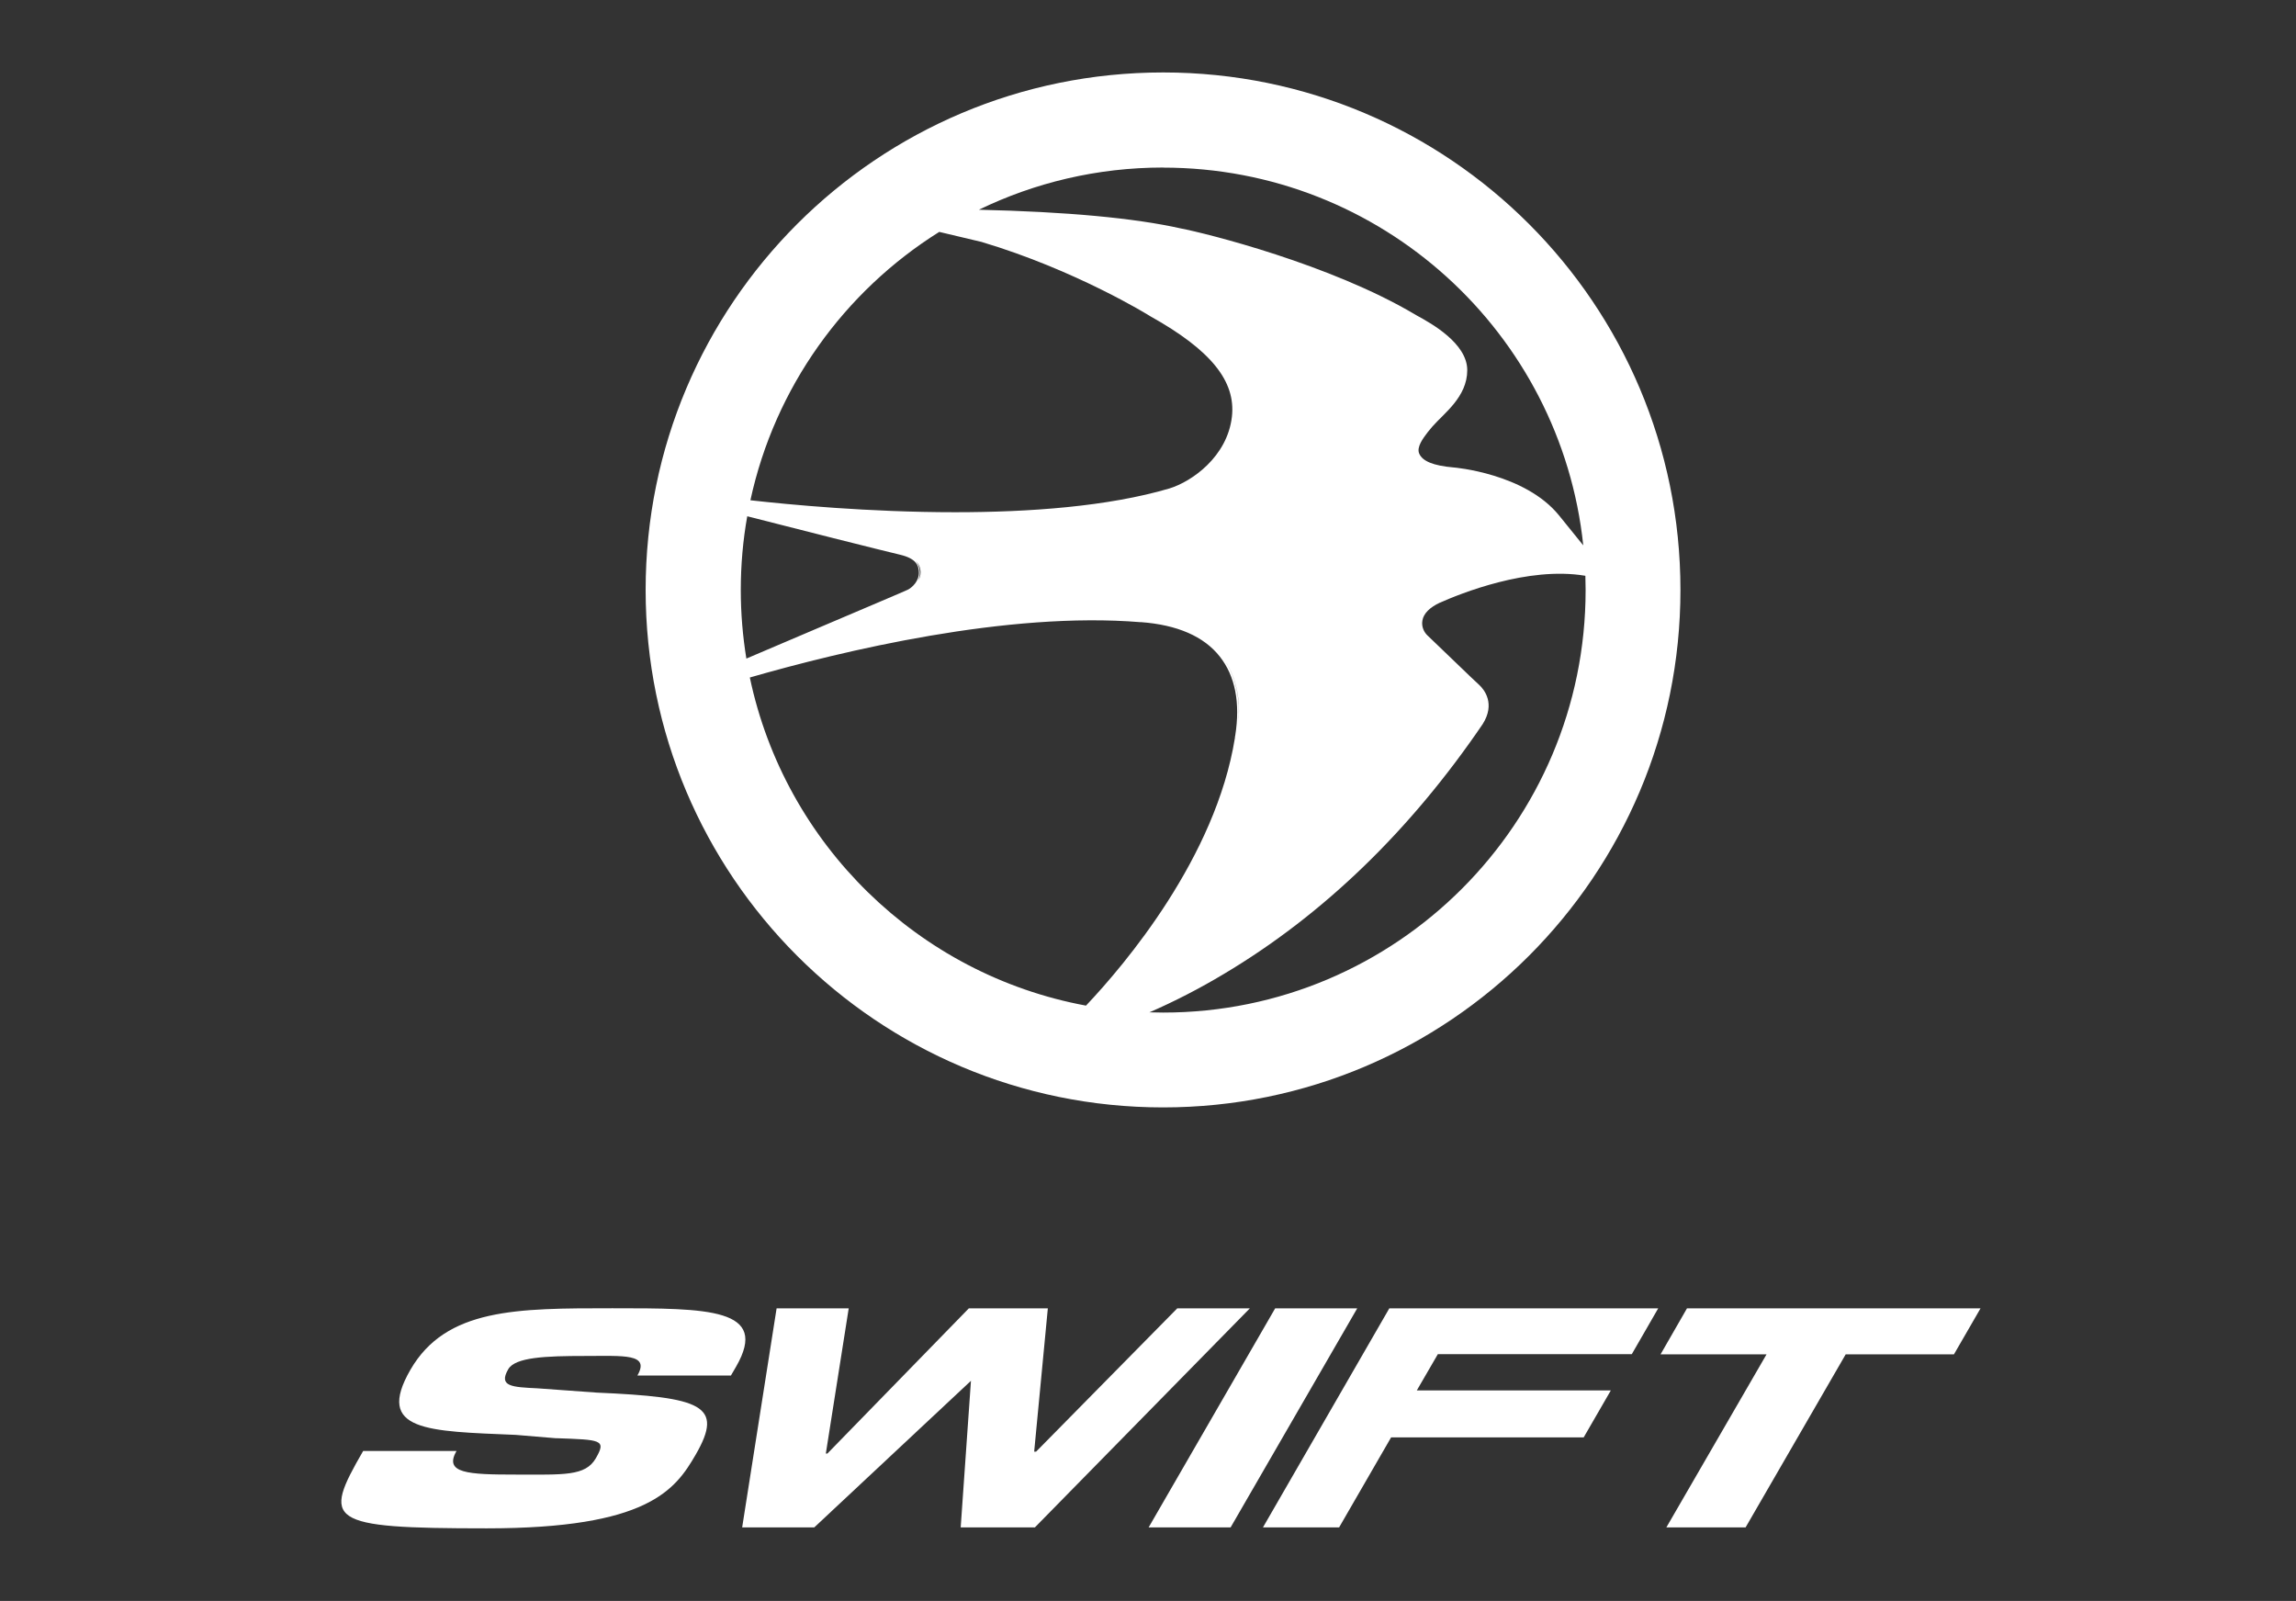 <svg viewBox="0 0 284 198" xmlns="http://www.w3.org/2000/svg"><rect x="0" y="0" width="284" height="198" fill="#333333" stroke="none"/><g fill="#fff"><path d="m208.67 161.81h36.31l-3.29 5.69h-13.39l-12.38 21.4h-9.8l12.39-21.4h-13.11z"/><path d="m171.85 161.81h33.26l-3.27 5.67h-23.99l-2.6 4.48h24l-3.36 5.81h-23.82l-6.43 11.13h-9.42z"/><path d="m157.73 161.81h10.15l-15.66 27.09h-10.14z"/><path d="m104.98 161.81-2.83 17.96h.19l17.5-17.96h9.77l-1.69 17.72h.24l17.46-17.72h8.98l-26.59 27.09h-9.18l1.27-18.13-19.38 18.13h-8.92l4.26-27.09z"/><path d="m68.82 177.88-5.03-.42c-10.89-.46-17.43-.42-13.02-8.06 4.41-7.62 13.17-7.6 24.98-7.6s19.47-.02 15.3 7.22l-.64 1.1h-11.57c1.58-2.74-1.67-2.42-6.5-2.42s-8.63.15-9.48 1.65c-1.23 2.13.48 2.2 3.6 2.35l7.31.53c13.06.57 15.81 1.56 12.29 7.66-2.55 4.41-5.95 9.13-25.86 9.13s-20.31-.86-15.28-9.57h11.55c-1.6 2.77 1.41 2.92 7.33 2.92s8.61.22 9.9-2.02c1.34-2.31.64-2.28-4.9-2.48"/><path d="m143.88 8.96c-35.37 0-64.02 28.65-64.02 64s28.65 64 64 64 64-28.65 64-64-28.63-64-63.98-64zm52.25 64.02c0 28.85-23.4 52.25-52.25 52.25-.57 0-1.13-.01-1.7-.03 3.06-1.33 6.18-2.93 9.23-4.76 12.27-7.31 23.03-17.72 31.99-30.89 1.58-2.5.22-4.24-.44-4.85-.33-.29-1.43-1.34-2.68-2.55-1.3-1.25-2.77-2.66-3.73-3.58-.37-.35-.75-1.03-.61-1.82.15-.88.9-1.62 2.17-2.22h.02c2.42-1.08 10.85-4.52 17.96-3.32h.01c.02.58.03 1.17.03 1.75zm-82.26-2.21c0 .39-.11.74-.3 1.04.14-.3.22-.64.21-1.02-.02-.58-.19-1.05-.53-1.42.42.39.6.85.62 1.4zm-22.24 2.21c0-3.12.27-6.17.8-9.13 5.24 1.35 16.95 4.3 18.92 4.76 2 .48 2.28 1.32 2.31 2.17.04 1.05-.81 1.89-1.41 2.17-.29.15-5.49 2.35-10.54 4.5-3.51 1.5-7.12 3.03-9.39 4-.45-2.76-.69-5.59-.69-8.48zm61.55 16.49c.26-3.17-.33-5.81-1.76-7.91 1.97 2.83 1.93 6.17 1.76 7.91zm-1.83-8.01s-.06-.08-.09-.12c.03.04.06.08.09.12zm-11.06 36.23c1.7-2.21 3.5-4.75 5.2-7.54-1.7 2.79-3.5 5.33-5.2 7.54zm-18.85-87.76c11.64 3.47 20.75 9.11 20.84 9.18 7.51 4.19 10.6 8.04 10.1 12.43-.57 4.94-4.94 8.01-7.73 8.87-7.6 2.24-17.34 2.94-26.5 2.94-10.72 0-20.63-.95-25.33-1.48 3.02-13.96 11.62-25.84 23.36-33.19 2.51.6 5.23 1.25 5.27 1.25zm19.65 47.01c4.52.33 7.82 1.76 9.79 4.26 1.91 2.42 2.55 5.71 1.91 9.77-.04.13-.04.24-.04.29-2.37 14.79-13.64 28.06-18.42 33.11-20.78-3.84-37.25-19.98-41.58-40.58 11.47-3.3 31.89-8.2 48.34-6.84zm2.79-56.21c27 0 49.2 20.47 51.96 46.72-.66-.82-1.61-1.99-3-3.71-4.22-5.2-12.98-5.93-13.06-5.93-2.5-.22-3.84-.77-4.24-1.73-.33-.79.48-1.87 1.03-2.59l.07-.09c.09-.11.29-.35.55-.66 1.41-1.62 4.3-3.64 4.3-6.96s-4.48-5.8-6.17-6.72c-.11-.07-.22-.13-.31-.18-10.45-6.19-25.73-10.01-28.96-10.63-5.76-1.29-14.14-2.06-24.97-2.31 6.89-3.34 14.62-5.22 22.79-5.22z"/></g><path d="m0 0h284v198h-284z" fill="none"/></svg>